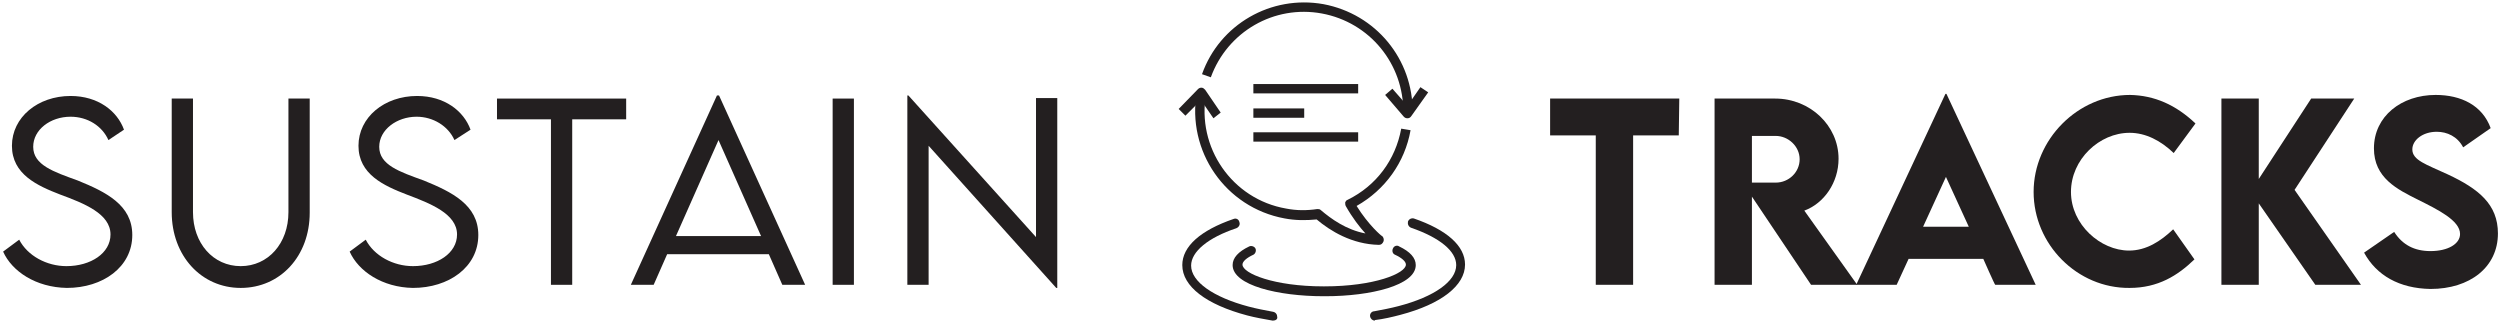 <?xml version="1.0" encoding="utf-8"?>
<!-- Generator: Adobe Illustrator 27.9.0, SVG Export Plug-In . SVG Version: 6.00 Build 0)  -->
<svg version="1.1" id="Layer_2_00000078039390653426837170000003592735090744834447_"
	 xmlns="http://www.w3.org/2000/svg" xmlns:xlink="http://www.w3.org/1999/xlink" x="0px" y="0px" viewBox="0 0 481.9 62.3"
	 style="enable-background:new 0 0 481.9 62.3;" xml:space="preserve">
<style type="text/css">
	.st0{fill:#231F20;}
</style>
<g id="Layer_1-2">
	<g>
		<g>
			<path class="st0" d="M0.6,48.5l3.1-2.3c1.6,3.1,5.3,5.1,9.1,5.1c4.7,0,8.5-2.5,8.5-6.1c0-4-5.1-6-9.7-7.7
				c-4.4-1.7-9.3-3.9-9.3-9.4s5-9.6,11.3-9.6c5.3,0,9,2.9,10.3,6.5l-3,2c-1.2-2.7-4-4.5-7.3-4.5c-3.9,0-7.2,2.5-7.2,5.8
				c0,3.5,3.9,4.8,8.6,6.5c5.4,2.2,10.5,4.7,10.5,10.5c0,6.2-5.7,10.2-12.6,10.2C6.9,55.4,2.3,52.3,0.6,48.5L0.6,48.5z"/>
			<path class="st0" d="M33.1,40.9V19h4.1v21.9c0,6,3.9,10.4,9.2,10.4s9.2-4.4,9.2-10.4V19h4.1v22c0,8.4-5.7,14.5-13.3,14.5
				S33.1,49.3,33.1,40.9z"/>
			<path class="st0" d="M67.4,48.5l3.1-2.3c1.6,3.1,5.3,5.1,9.1,5.1c4.7,0,8.5-2.5,8.5-6.1c0-4-5.2-6-9.7-7.7
				c-4.4-1.7-9.3-3.9-9.3-9.4s5-9.6,11.3-9.6c5.3,0,9,2.9,10.3,6.5l-3.1,2c-1.2-2.7-4.1-4.5-7.3-4.5c-3.8,0-7.2,2.5-7.2,5.8
				c0,3.5,3.9,4.8,8.6,6.5c5.4,2.2,10.5,4.7,10.5,10.5c0,6.2-5.7,10.2-12.6,10.2C73.7,55.4,69.1,52.3,67.4,48.5L67.4,48.5z"/>
			<path class="st0" d="M120.7,23h-10.4v31.9h-4.1V23H95.8v-4h24.9L120.7,23L120.7,23z"/>
			<path class="st0" d="M148.2,49h-19.6l-2.6,5.9h-4.4l16.6-36.5h0.4l16.6,36.5h-4.4L148.2,49L148.2,49z M146.7,45.5L138.5,27
				l-8.2,18.5H146.7L146.7,45.5z"/>
			<path class="st0" d="M160.5,19h4.1v35.9h-4.1V19z"/>
			<path class="st0" d="M203.8,18.9v36.6h-0.2L179,28.1v26.8h-4.1V18.4h0.2l24.6,27.3V18.9H203.8L203.8,18.9z"/>
		</g>
		<g>
			<path class="st0" d="M323.6,26.1h-8.8v28.8h-7.2V26.1h-8.8V19h24.9L323.6,26.1L323.6,26.1z"/>
			<path class="st0" d="M349.1,54.9l-11.4-17v17h-7.2l0-35.9h11.7c6.7,0,12.2,5.2,12.2,11.6c0,4.6-2.8,8.6-6.6,10l10.2,14.3H349.1z
				 M337.7,35.2l4.6,0c2.5,0,4.6-2,4.6-4.5s-2.2-4.5-4.6-4.5h-4.6V35.2z"/>
			<path class="st0" d="M382.3,49.9h-14.4l-2.3,5h-7.8L375,18.1h0.2l17.2,36.8h-7.8C384.5,54.9,382.3,49.9,382.3,49.9z M379.5,43.7
				l-4.4-9.6l-4.4,9.6L379.5,43.7L379.5,43.7z"/>
			<path class="st0" d="M392,37c0-10.1,8.5-18.7,18.6-18.7c4.7,0.1,8.8,1.9,12.6,5.5l-4.2,5.7c-2.5-2.4-5.4-3.9-8.5-3.9
				c-5.8,0-11.3,5.1-11.3,11.4s5.7,11.3,11.2,11.3c3.3,0,6.1-1.8,8.5-4.1l4.1,5.8c-3.2,3.1-7,5.5-12.5,5.5
				C400.4,55.6,392,47.1,392,37L392,37z"/>
			<path class="st0" d="M446.3,54.9l-10.9-15.7v15.7h-7.2V19h7.2v15.5L445.5,19h8.3l-11.5,17.6l12.8,18.3L446.3,54.9L446.3,54.9z"/>
			<path class="st0" d="M455.7,48.7l5.8-4c1.6,2.5,3.9,3.7,7,3.7c3.4,0,5.7-1.4,5.7-3.3c0-2.6-4.3-4.7-8.1-6.6c-4-2-8.5-4.2-8.5-9.9
				c0-6.2,5.3-10.3,11.9-10.3c4.9,0,9,2,10.6,6.4l-5.3,3.7c-1.1-2.1-3.1-3-5.1-3c-2.7,0-4.7,1.6-4.7,3.4c0,2.1,2.7,2.9,6.8,4.8
				c6,2.8,9.7,5.8,9.7,11.4c0,6.5-5.4,10.7-13,10.7C462.5,55.6,458.1,53.1,455.7,48.7L455.7,48.7z"/>
		</g>
		<g>
			<g>
				<path class="st0" d="M245.4,61.8c0,0-0.1,0-0.1,0c-1.7-0.3-3.4-0.6-4.9-1c-7.9-2.1-12.5-5.6-12.5-9.7c0-3.6,3.5-6.7,9.9-8.9
					c0.5-0.2,1,0.1,1.1,0.6c0.2,0.5-0.1,1-0.6,1.2c-5.4,1.8-8.7,4.5-8.7,7.2c0,3.1,4.3,6.1,11.1,7.9c1.5,0.4,3.1,0.7,4.7,1
					c0.5,0.1,0.8,0.5,0.8,1C246.3,61.5,245.9,61.8,245.4,61.8L245.4,61.8z"/>
				<path class="st0" d="M265,61.8c-0.4,0-0.8-0.3-0.9-0.8c-0.1-0.5,0.3-1,0.8-1c1.6-0.3,3.2-0.6,4.7-1c6.9-1.8,11.1-4.8,11.1-7.9
					c0-2.7-3.2-5.3-8.7-7.2c-0.5-0.2-0.7-0.7-0.6-1.2c0.2-0.5,0.7-0.7,1.1-0.6c6.4,2.2,9.9,5.3,9.9,8.9c0,4-4.5,7.6-12.5,9.7
					c-1.5,0.4-3.2,0.8-4.9,1C265.1,61.8,265,61.8,265,61.8L265,61.8z"/>
				<path class="st0" d="M255.1,57.1c-8.7,0-17.5-2.1-17.5-6c0-1.4,1.1-2.6,3.2-3.6c0.4-0.2,1,0,1.2,0.4s0,1-0.4,1.2
					c-1.3,0.6-2.1,1.3-2.1,1.9c0,1.7,6.1,4.2,15.6,4.2h0.1c0,0,0.1,0,0.1,0c9.6,0,15.7-2.5,15.7-4.2c0-0.6-0.8-1.3-2.1-1.9
					c-0.5-0.2-0.6-0.8-0.4-1.2c0.2-0.5,0.8-0.7,1.2-0.4c2.1,1,3.2,2.2,3.2,3.6c0,3.9-8.7,6-17.4,6h-0.1
					C255.3,57.1,255.2,57.1,255.1,57.1L255.1,57.1z"/>
			</g>
			<g>
				<rect x="241.6" y="16.2" class="st0" width="20.2" height="1.8"/>
				<rect x="241.6" y="20.9" class="st0" width="9.8" height="1.8"/>
				<rect x="241.6" y="25.5" class="st0" width="20.2" height="1.8"/>
				<path class="st0" d="M272.3,21.7l-1.8,0c0.1-9.4-6.5-17.4-15.7-19.1c-9.2-1.7-18.2,3.5-21.4,12.3l-1.7-0.6
					C235.1,4.7,245-1,255.1,0.8C265.2,2.7,272.4,11.4,272.3,21.7z"/>
				<path class="st0" d="M265.8,47.2L265.8,47.2c-5.2-0.1-9.4-2.7-12-4.9c-2.1,0.2-4.1,0.2-6.2-0.2c-11.4-2.1-18.9-13-16.9-24.4
					l1.8,0.3c-1.9,10.4,5,20.4,15.4,22.2c2,0.4,4,0.4,6,0.1c0.3,0,0.5,0,0.7,0.2c2,1.7,4.9,3.8,8.6,4.5c-1.1-1.2-2.5-3-3.8-5.3
					c-0.1-0.2-0.1-0.5-0.1-0.7c0.1-0.2,0.2-0.4,0.5-0.5c5.5-2.7,9.2-7.7,10.3-13.7l1.8,0.3c-1.1,6.2-4.9,11.5-10.4,14.6
					c2.3,3.7,4.8,5.8,4.9,5.8c0.3,0.2,0.4,0.7,0.3,1C266.5,47,266.2,47.2,265.8,47.2L265.8,47.2z"/>
				<path class="st0" d="M233.9,22.8l-2.4-3.5l-3,3l-1.3-1.3l3.7-3.8c0.2-0.2,0.4-0.3,0.7-0.3s0.5,0.2,0.7,0.4l3,4.4L233.9,22.8
					L233.9,22.8z"/>
				<path class="st0" d="M271.3,22.8c-0.3,0-0.5-0.1-0.7-0.3l-3.6-4.2l1.4-1.2l2.9,3.3l2.5-3.6l1.5,1l-3.2,4.5
					C271.9,22.6,271.7,22.8,271.3,22.8C271.4,22.8,271.4,22.8,271.3,22.8L271.3,22.8z"/>
			</g>
		</g>
	</g>
</g>
</svg>
